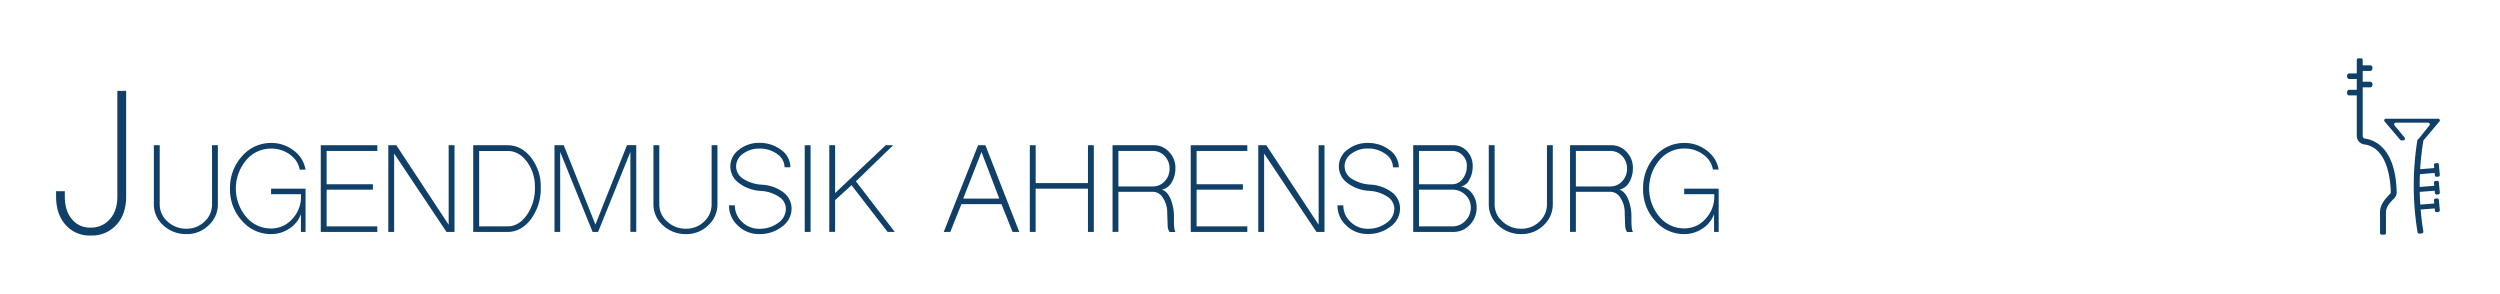 <svg xmlns="http://www.w3.org/2000/svg" viewBox="0 0 1080 127">
  <defs>
    <style>
      .a {
        fill: #103F68;
      }

      .b {
        fill: none;
      }
    </style>
  </defs>
  <g>
    <path class="a" d="M70.57,97.35a12,12,0,0,1-4.11-9.16V62.74H69V88.19A9.77,9.77,0,0,0,72.4,95.7a11.54,11.54,0,0,0,8.15,3.1,11,11,0,0,0,7.83-3.1,10,10,0,0,0,3.22-7.51V62.74h2.52V88.19a12.17,12.17,0,0,1-4,9.16,13.42,13.42,0,0,1-9.59,3.78A14.34,14.34,0,0,1,70.57,97.35Z"/>
    <path class="a" d="M104.54,95.39A20,20,0,0,1,99.36,81.5a20.29,20.29,0,0,1,5.18-14,16.41,16.41,0,0,1,12.57-5.74,15.49,15.49,0,0,1,9.78,3.28A12.87,12.87,0,0,1,132,73.29h-2.53a10.07,10.07,0,0,0-4.23-6.51,13.27,13.27,0,0,0-8.14-2.58,13.76,13.76,0,0,0-10.74,5,19,19,0,0,0,0,24.5,13.76,13.76,0,0,0,10.74,5,12,12,0,0,0,9.15-4.11,13.83,13.83,0,0,0,3.79-9.85V83.9H117.11V81.5H132v18.69h-2V92.48a12.18,12.18,0,0,1-5,6.26,13.91,13.91,0,0,1-8,2.39A16.41,16.41,0,0,1,104.54,95.39Z"/>
    <path class="a" d="M138.57,100.19V62.74H163v2.47H141.1V79.6h20v2.34h-20V97.79H163v2.4Z"/>
    <path class="a" d="M167.75,100.19V62.74h3.47l22.6,34.35V62.74h2.53v37.45h-3.47L170.27,66.34v33.85Z"/>
    <path class="a" d="M204.43,62.74h14.84q5.94,0,10.17,5.37A20.2,20.2,0,0,1,233.6,81a22.14,22.14,0,0,1-4.16,13.58q-4.23,5.61-10.17,5.62H204.43Zm14.84,35.05q4.86,0,8.34-4.93A20.1,20.1,0,0,0,231.08,81a18.09,18.09,0,0,0-3.47-11.18q-3.48-4.61-8.34-4.6H207V97.79Z"/>
    <path class="a" d="M239.54,100.19V62.74h4L257.22,97l13.64-34.29h4v37.45h-2.53V65.65l-13.95,34.54H256l-14-34.54v34.54Z"/>
    <path class="a" d="M286.39,97.35a12,12,0,0,1-4.1-9.16V62.74h2.52V88.19a9.77,9.77,0,0,0,3.41,7.51,11.54,11.54,0,0,0,8.15,3.1,11,11,0,0,0,7.83-3.1,10,10,0,0,0,3.22-7.51V62.74h2.52V88.19a12.19,12.19,0,0,1-4,9.16,13.44,13.44,0,0,1-9.6,3.78A14.35,14.35,0,0,1,286.39,97.35Z"/>
    <path class="a" d="M318.78,97.47a11.57,11.57,0,0,1-3.85-8.77h2.53a9.54,9.54,0,0,0,3.09,7.13,10.37,10.37,0,0,0,7.45,3,13.27,13.27,0,0,0,8.15-2.53,7.47,7.47,0,0,0,3.35-6.12,6.17,6.17,0,0,0-3-5.18,15.74,15.74,0,0,0-7.83-2.53A17.16,17.16,0,0,1,319.1,79a8.83,8.83,0,0,1-3.6-7.13,8.93,8.93,0,0,1,3.66-7.14,13.64,13.64,0,0,1,8.84-3,15.08,15.08,0,0,1,9.54,3.09,9.23,9.23,0,0,1,3.91,7.45h-2.52a7.06,7.06,0,0,0-3.22-5.75A12.45,12.45,0,0,0,328,64.2a11.27,11.27,0,0,0-7.07,2.27A6.59,6.59,0,0,0,318,71.9a6.33,6.33,0,0,0,3,5.3,16.57,16.57,0,0,0,8.14,2.59,16.89,16.89,0,0,1,9.35,3.35,8.73,8.73,0,0,1,3.47,7,9.59,9.59,0,0,1-4.1,7.76,15.56,15.56,0,0,1-9.92,3.22A12.78,12.78,0,0,1,318.78,97.47Z"/>
    <path class="a" d="M347.64,100.19V62.74h2.53v37.45Z"/>
    <path class="a" d="M358.25,100.19V62.74h2.52V83.39l21.85-20.65h3.22l-16.1,15.6,16.8,21.85h-3.1L367.85,80l-7.08,6.45v13.7Z"/>
    <path class="a" d="M407.69,100.19l14.84-37.45h3.16l14.64,37.45h-2.9l-4.8-12h-17.3l-4.8,12Zm24-14.4L424,65.65l-7.89,20.14Z"/>
    <path class="a" d="M444.88,100.19V62.74h2.53V79.1H470V62.74h2.53v37.45H470V81.5h-22.6v18.69Z"/>
    <path class="a" d="M480.62,100.19V62.74h17.87a8.66,8.66,0,0,1,6.57,2.91,9.66,9.66,0,0,1,2.71,6.94,11.65,11.65,0,0,1-1.64,6.25,6.35,6.35,0,0,1-4.23,3.1q2.34.63,3.79,4A20.19,20.19,0,0,1,507.14,94c0,1.77,0,3.09.13,4a5.47,5.47,0,0,0,.5,2.21h-2.52a5.16,5.16,0,0,1-.82-2.78L504.24,92a11.37,11.37,0,0,0-1.84-6.5,5.13,5.13,0,0,0-4.35-2.65h-14.9v17.3Zm17.43-19.64a6.8,6.8,0,0,0,5.11-2.27,7.64,7.64,0,0,0,2.09-5.43,7.74,7.74,0,0,0-2.09-5.43,6.85,6.85,0,0,0-5.11-2.21h-14.9V80.55Z"/>
    <path class="a" d="M514.4,100.19V62.74h24.44v2.47H516.93V79.6h20v2.34h-20V97.79h21.91v2.4Z"/>
    <path class="a" d="M543.57,100.19V62.74h3.48l22.6,34.35V62.74h2.53v37.45h-3.47L546.1,66.34v33.85Z"/>
    <path class="a" d="M581.65,97.47a11.54,11.54,0,0,1-3.85-8.77h2.52a9.52,9.52,0,0,0,3.1,7.13,10.36,10.36,0,0,0,7.45,3A13.26,13.26,0,0,0,599,96.27a7.47,7.47,0,0,0,3.35-6.12,6.17,6.17,0,0,0-3-5.18,15.67,15.67,0,0,0-7.83-2.53A17.16,17.16,0,0,1,582,79,8.82,8.82,0,0,1,582,64.76a13.64,13.64,0,0,1,8.84-3,15.07,15.07,0,0,1,9.53,3.09,9.24,9.24,0,0,1,3.92,7.45h-2.53a7,7,0,0,0-3.22-5.75,12.4,12.4,0,0,0-7.7-2.39,11.28,11.28,0,0,0-7.08,2.27,6.62,6.62,0,0,0-2.9,5.43,6.33,6.33,0,0,0,3,5.3,16.61,16.61,0,0,0,8.15,2.59,16.89,16.89,0,0,1,9.34,3.35,8.7,8.7,0,0,1,3.47,7,9.56,9.56,0,0,1-4.1,7.76,15.55,15.55,0,0,1-9.91,3.22A12.77,12.77,0,0,1,581.65,97.47Z"/>
    <path class="a" d="M610.5,62.74h17.43a7.83,7.83,0,0,1,5.87,2.59,9.11,9.11,0,0,1,2.4,6.32,11.78,11.78,0,0,1-1.45,6,5.12,5.12,0,0,1-3.6,2.91A7.61,7.61,0,0,1,636,83.64a9.87,9.87,0,0,1,1.9,6A10.47,10.47,0,0,1,635,97.09a9.44,9.44,0,0,1-7.07,3.1H610.5ZM627.43,79.6a5.49,5.49,0,0,0,4.42-2.33,8.84,8.84,0,0,0,1.83-5.62,6.31,6.31,0,0,0-1.83-4.55,6,6,0,0,0-4.42-1.89H613V79.6Zm0,18.19a7.56,7.56,0,0,0,5.62-2.4,8,8,0,0,0,2.33-5.75,7.22,7.22,0,0,0-2.33-5.43,7.79,7.79,0,0,0-5.62-2.27H613V97.79Z"/>
    <path class="a" d="M647.25,97.35a12,12,0,0,1-4.1-9.16V62.74h2.53V88.19a9.74,9.74,0,0,0,3.41,7.51,11.52,11.52,0,0,0,8.14,3.1,11,11,0,0,0,7.83-3.1,10,10,0,0,0,3.22-7.51V62.74h2.53V88.19a12.2,12.2,0,0,1-4,9.16,13.43,13.43,0,0,1-9.6,3.78A14.35,14.35,0,0,1,647.25,97.35Z"/>
    <path class="a" d="M678.26,100.19V62.74h17.87a8.65,8.65,0,0,1,6.56,2.91,9.67,9.67,0,0,1,2.72,6.94,11.65,11.65,0,0,1-1.64,6.25,6.35,6.35,0,0,1-4.23,3.1c1.55.42,2.82,1.75,3.79,4A20.37,20.37,0,0,1,704.78,94c0,1.77,0,3.09.12,4a5.61,5.61,0,0,0,.51,2.21h-2.53a5.34,5.34,0,0,1-.82-2.78L701.87,92a11.36,11.36,0,0,0-1.83-6.5,5.14,5.14,0,0,0-4.36-2.65h-14.9v17.3Zm17.42-19.64a6.82,6.82,0,0,0,5.12-2.27,7.63,7.63,0,0,0,2.08-5.43,7.73,7.73,0,0,0-2.08-5.43,6.87,6.87,0,0,0-5.12-2.21h-14.9V80.55Z"/>
    <path class="a" d="M715,95.39a20,20,0,0,1-5.18-13.89,20.24,20.24,0,0,1,5.18-14,16.41,16.41,0,0,1,12.56-5.74,15.5,15.5,0,0,1,9.79,3.28,12.86,12.86,0,0,1,5.11,8.21H740a10.15,10.15,0,0,0-4.23-6.51,13.3,13.3,0,0,0-8.15-2.58,13.73,13.73,0,0,0-10.73,5,19,19,0,0,0,0,24.5,13.73,13.73,0,0,0,10.73,5,12,12,0,0,0,9.16-4.11,13.88,13.88,0,0,0,3.79-9.85V83.9H727.57V81.5h14.9v18.69h-2V92.48a12.18,12.18,0,0,1-5,6.26,13.92,13.92,0,0,1-8,2.39A16.41,16.41,0,0,1,715,95.39Z"/>
  </g>
  <path class="a" d="M28.31,97.09q-4.08-4.55-4.08-12.21V82.61H28v2.27q0,6.12,3,9.73a9.91,9.91,0,0,0,8.07,3.72,10.63,10.63,0,0,0,8.44-3.72Q50.71,91,50.7,84.88V39.26h3.8V84.88q0,7.66-4.18,12.21a14.26,14.26,0,0,1-11.19,4.66A13.67,13.67,0,0,1,28.31,97.09Z"/>
  <g>
    <path class="a" d="M1030,101.38h-1.11a.73.73,0,0,1-.72-.73v-9c0-3.68,3-6.51,4.35-7.87a1,1,0,0,0,.29-.77c-.14-5.75-1.55-19.29-11.48-20.63a3.72,3.72,0,0,1-3.2-3.67V25.92a.73.73,0,0,1,.73-.73h1.1a.73.73,0,0,1,.73.73V58.75a1.14,1.14,0,0,0,1,1.13c4,.54,13.19,3.87,13.68,23.1a3.66,3.66,0,0,1-1,2.62c-1,1.08-3.63,3.31-3.63,6.09v9a.73.73,0,0,1-.73.73"/>
    <path class="a" d="M1024.08,30.63h-3.82c-.48,0-.86-.54-.86-1.21s.38-1.21.86-1.21h3.82c.47,0,.85.54.85,1.21s-.38,1.21-.85,1.21"/>
    <path class="a" d="M1024.08,37.73h-3.82c-.48,0-.86-.54-.86-1.21s.38-1.21.86-1.21h3.82c.47,0,.85.54.85,1.21s-.38,1.21-.85,1.21"/>
    <path class="a" d="M1018.58,34.12h-3.82c-.47,0-.85-.54-.85-1.21s.38-1.21.85-1.21h3.82c.48,0,.86.54.86,1.21s-.38,1.21-.86,1.21"/>
    <path class="a" d="M1018.58,41.22h-3.82c-.47,0-.85-.54-.85-1.21s.38-1.21.85-1.21h3.82c.48,0,.86.54.86,1.21s-.38,1.21-.86,1.21"/>
    <path class="a" d="M1046.88,60.81a122.76,122.76,0,0,0,0,39.17.72.72,0,0,1-.58.84l-1.07.11a.74.74,0,0,1-.85-.6,123.32,123.32,0,0,1-.08-39.67l0-.16.81-.84,4.35-5.42A.72.72,0,0,0,1049,53h-14a.72.72,0,0,0-.52,1.22l4.32,5.23a.73.73,0,0,1-.56,1.19h-.82a.74.74,0,0,1-.55-.26l-6.69-7.87a.72.72,0,0,1,.52-1.22h22.6a.72.72,0,0,1,.52,1.22l-6.7,7.91a.73.73,0,0,0-.19.37"/>
    <path class="a" d="M1051.87,75.73l-.4-4.43a.73.73,0,0,1,.66-.79l.67-.06a.73.73,0,0,1,.79.66l.41,4.43a.74.74,0,0,1-.66.79l-.68.06a.73.73,0,0,1-.79-.66"/>
    <path class="a" d="M1043.75,74.64l-.06-.68a.73.73,0,0,1,.67-.78l7.56-.59a.73.73,0,0,1,.78.67l0,.67a.73.73,0,0,1-.67.78l-7.55.59a.72.72,0,0,1-.78-.66"/>
    <path class="a" d="M1051.87,83.39l-.4-4.44a.71.71,0,0,1,.66-.78l.67-.07a.73.73,0,0,1,.79.66l.41,4.43a.74.74,0,0,1-.66.79l-.68.06a.73.73,0,0,1-.79-.65"/>
    <path class="a" d="M1043.75,82.29l-.06-.68a.73.73,0,0,1,.67-.78l7.56-.59a.73.73,0,0,1,.78.67l0,.68a.73.73,0,0,1-.67.78l-7.55.59a.73.73,0,0,1-.78-.67"/>
    <path class="a" d="M1051.87,91l-.4-4.43a.72.72,0,0,1,.66-.79l.67-.07a.73.73,0,0,1,.79.66l.41,4.43a.74.74,0,0,1-.66.79l-.68.06a.72.72,0,0,1-.79-.65"/>
    <path class="a" d="M1043.75,89.94l-.06-.68a.73.73,0,0,1,.67-.78l7.56-.59a.73.73,0,0,1,.78.67l0,.68a.73.73,0,0,1-.67.78l-7.55.59a.73.73,0,0,1-.78-.67"/>
  </g>
  <rect class="b" width="1080" height="127"/>
</svg>
